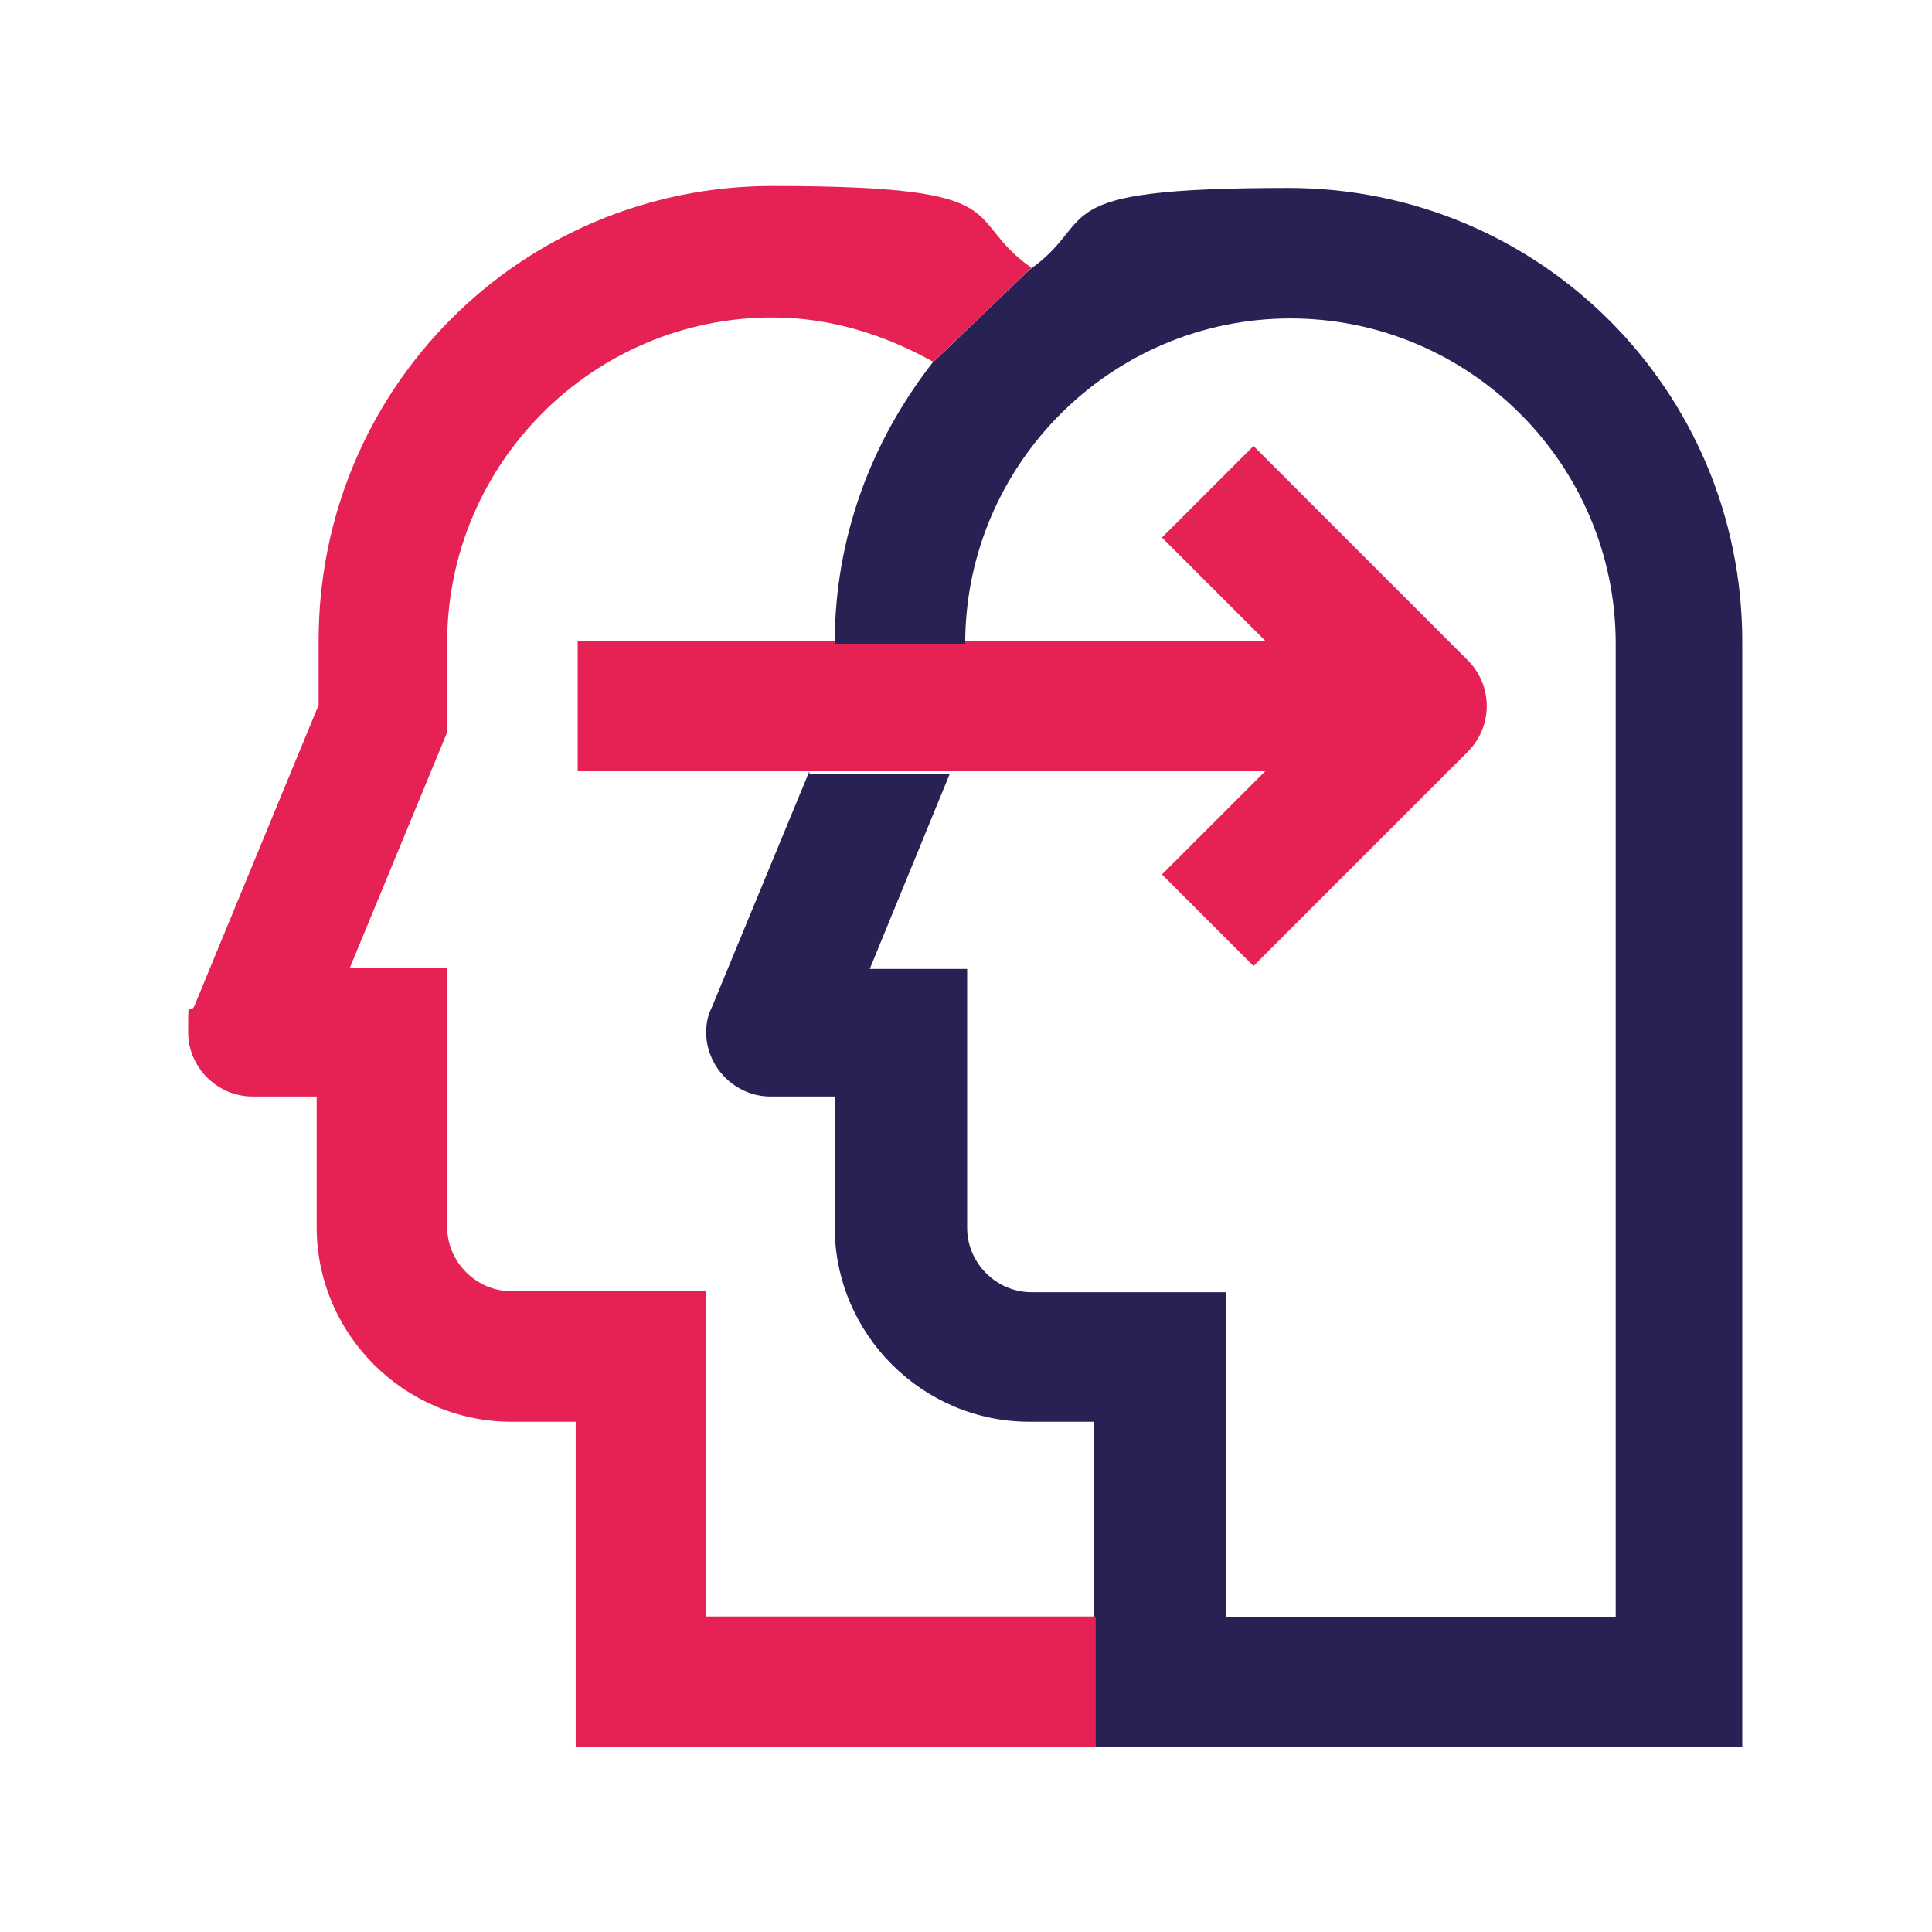 <svg width="84" height="84" viewBox="0 0 84 84" fill="none" xmlns="http://www.w3.org/2000/svg">
<path d="M25.117 33.532V27.859H55.008L50.52 23.371L54.5 19.391L63.815 28.706C64.916 29.807 64.916 31.585 63.815 32.686L54.5 42L50.52 38.02L55.008 33.532H25.117Z" fill="#E62154"/>
<path d="M35.191 33.532L30.957 43.779C30.788 44.117 30.703 44.456 30.703 44.879C30.703 46.404 31.973 47.674 33.498 47.674H36.292V53.347C36.292 58.004 40.102 61.815 44.76 61.815H47.554V75.956H75.751V27.901C75.751 16.978 66.945 8.172 56.022 8.172C45.098 8.172 47.893 9.526 44.76 11.728L40.526 15.793C37.901 19.18 36.292 23.329 36.292 27.986H41.965C41.965 20.196 48.316 13.845 56.106 13.845C63.897 13.845 70.248 20.196 70.248 27.986V70.325H53.312V56.184H44.844C43.32 56.184 42.05 54.914 42.05 53.389V42.127H37.816L41.288 33.66H35.191V33.49V33.532Z" fill="#272154"/>
<path d="M40.611 15.75C38.494 14.565 36.123 13.803 33.583 13.803C25.793 13.803 19.442 20.153 19.442 27.944V31.839L15.208 42.085H19.442V53.347C19.442 54.871 20.712 56.141 22.236 56.141H30.704V70.282H47.639V75.956H25.03V61.815H22.236C17.579 61.815 13.768 58.004 13.768 53.347V47.674H10.974C9.45 47.674 8.18 46.404 8.18 44.879C8.18 43.355 8.18 44.117 8.434 43.779L13.853 30.653V27.859C13.853 16.893 22.66 8.087 33.583 8.087C44.506 8.087 41.712 9.442 44.845 11.643L40.611 15.708V15.75Z" fill="#E62154"/>
</svg>
